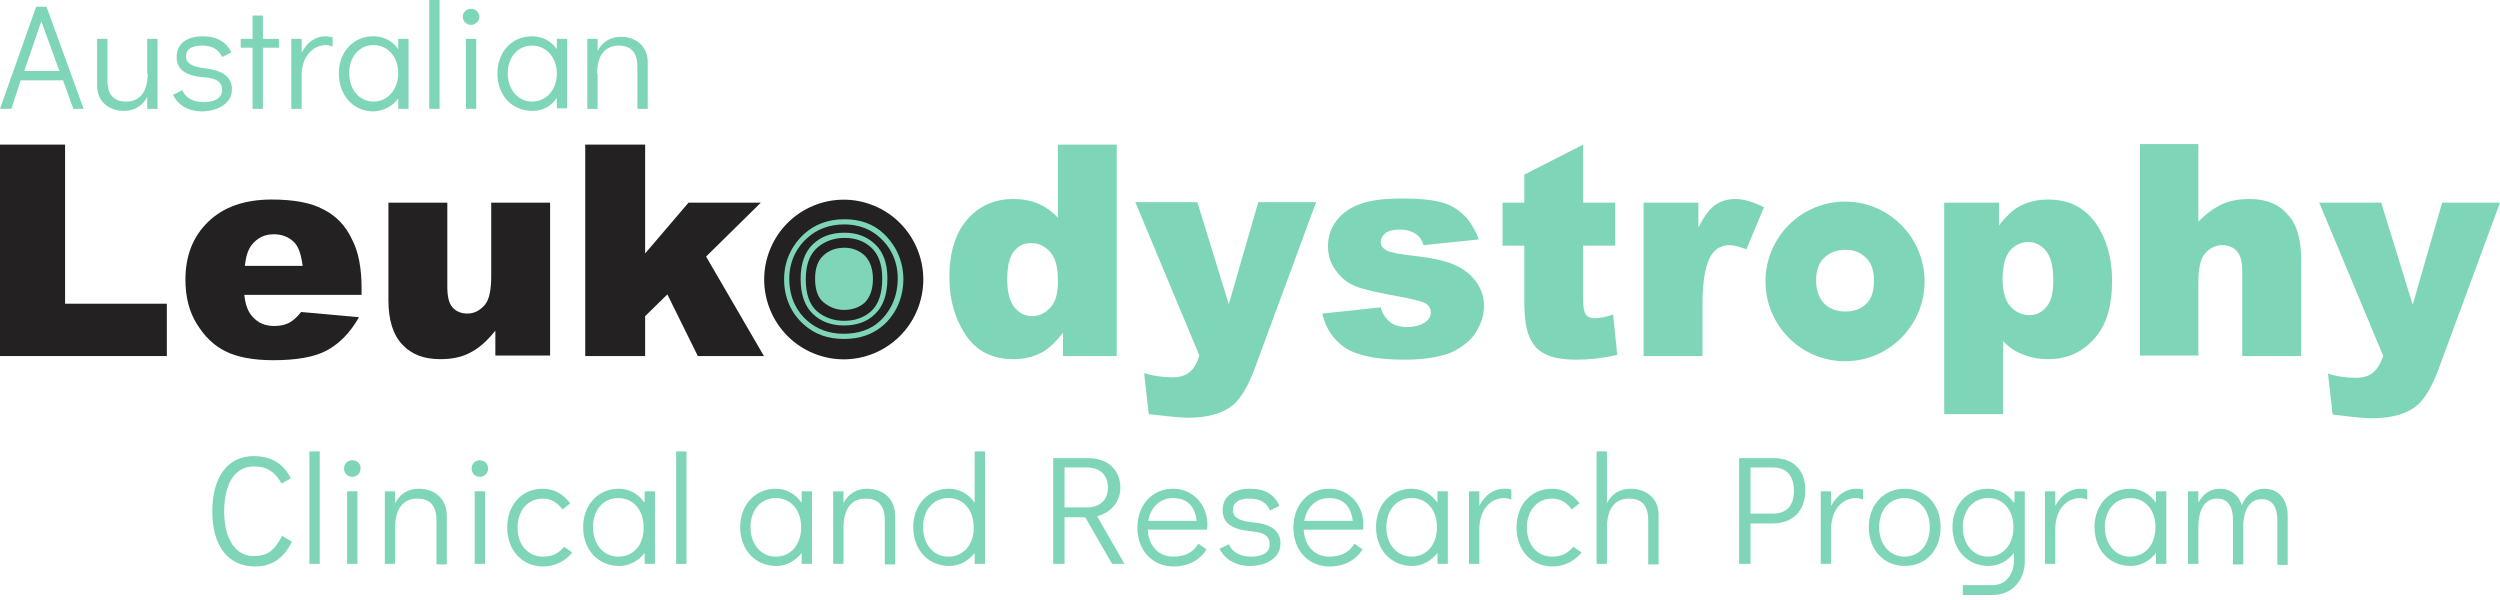 <?xml version="1.0" encoding="UTF-8"?> <svg xmlns="http://www.w3.org/2000/svg" width="350" height="84" viewBox="0 0 350 84" fill="none"><g clip-path="url(#clip0_243:15274)"><path d="M9.112 20.244H0V49.847H23.357V42.519H9.112V20.244Z" fill="#232121"></path><path d="M45.269 29.314C43.533 28.37 41.075 27.935 38.037 27.935C34.277 27.935 31.312 28.951 29.143 31.055C26.973 33.159 25.961 35.844 25.961 39.182C25.961 41.504 26.467 43.608 27.552 45.349C28.637 47.09 29.938 48.397 31.601 49.195C33.192 49.993 35.434 50.428 38.254 50.428C41.508 50.428 44.039 49.993 45.775 49.05C47.511 48.106 49.029 46.583 50.258 44.406L42.159 43.68C41.653 44.333 41.147 44.769 40.713 45.059C39.99 45.494 39.194 45.639 38.399 45.639C37.097 45.639 36.085 45.204 35.289 44.261C34.711 43.608 34.349 42.664 34.205 41.286H50.62V40.343C50.62 37.513 50.186 35.191 49.246 33.45C48.378 31.563 47.004 30.184 45.269 29.314ZM34.277 37.222C34.422 35.916 34.711 34.973 35.217 34.32C36.013 33.304 37.025 32.797 38.327 32.797C39.484 32.797 40.351 33.159 41.075 33.812C41.798 34.465 42.159 35.626 42.376 37.222H34.277Z" fill="#232121"></path><path d="M106.518 28.37H96.394L90.32 35.481V20.244H81.932V49.847H90.32V44.261L93.43 41.213L97.696 49.847H106.952L98.853 35.916L106.518 28.37Z" fill="#232121"></path><path d="M68.771 38.673C68.771 40.633 68.482 42.011 67.831 42.737C67.18 43.462 66.385 43.898 65.444 43.898C64.577 43.898 63.853 43.607 63.347 43.027C62.841 42.446 62.624 41.503 62.624 40.125V28.37H54.38V42.011C54.38 44.841 55.031 46.873 56.333 48.251C57.635 49.63 59.37 50.283 61.612 50.283C63.275 50.283 64.721 49.992 65.878 49.34C67.035 48.759 68.192 47.743 69.349 46.292V49.775H77.015V28.37H68.771V38.673Z" fill="#232121"></path><path d="M128.412 43.407C130.766 37.706 128.068 31.169 122.385 28.807C116.703 26.445 110.188 29.153 107.835 34.855C105.481 40.556 108.179 47.093 113.862 49.455C119.544 51.816 126.059 49.109 128.412 43.407Z" fill="#232121"></path><path d="M121.054 35.772C120.258 35.046 119.318 34.683 118.234 34.683C117.004 34.683 116.064 35.046 115.269 35.772C114.473 36.497 114.112 37.585 114.112 39.037C114.112 40.488 114.473 41.649 115.269 42.302C116.064 42.955 117.004 43.39 118.161 43.39C119.318 43.39 120.331 43.027 121.054 42.374C121.777 41.649 122.211 40.56 122.211 39.037C122.211 37.585 121.777 36.497 121.054 35.772Z" fill="#7FD5B8"></path><path d="M122.5 34.175C121.343 33.087 119.897 32.579 118.234 32.579C116.426 32.579 114.979 33.087 113.822 34.175C112.665 35.264 112.087 36.933 112.087 39.037C112.087 41.214 112.665 42.882 113.822 43.971C114.979 45.059 116.426 45.567 118.161 45.567C119.897 45.567 121.415 45.059 122.5 43.971C123.657 42.882 124.236 41.214 124.236 38.964C124.236 36.86 123.657 35.264 122.5 34.175ZM121.994 43.535C120.982 44.479 119.68 44.914 118.161 44.914C116.643 44.914 115.341 44.406 114.329 43.535C113.316 42.592 112.81 41.141 112.81 39.109C112.81 37.15 113.316 35.699 114.329 34.756C115.341 33.813 116.715 33.305 118.234 33.305C119.752 33.305 120.982 33.74 121.994 34.683C123.006 35.627 123.513 37.078 123.513 38.964C123.513 41.068 123.006 42.592 121.994 43.535Z" fill="#7FD5B8"></path><path d="M123.73 32.724C122.283 31.345 120.403 30.692 118.234 30.692C115.92 30.692 114.039 31.418 112.521 32.797C111.292 33.958 109.773 35.989 109.773 39.109C109.773 41.576 110.713 43.825 112.521 45.422C114.039 46.8 115.92 47.453 118.161 47.453C120.403 47.453 122.283 46.8 123.802 45.422C124.814 44.478 126.477 42.447 126.477 38.964C126.405 35.917 124.959 33.885 123.73 32.724ZM123.223 44.914C121.922 46.147 120.186 46.728 118.089 46.728C116.064 46.728 114.329 46.075 112.955 44.841C111.798 43.825 110.496 41.939 110.496 39.037C110.496 36.207 111.87 34.32 113.027 33.304C114.401 32.071 116.137 31.418 118.234 31.418C120.186 31.418 121.922 32.071 123.223 33.304C124.38 34.32 125.682 36.207 125.682 38.964C125.682 42.157 124.163 44.043 123.223 44.914Z" fill="#7FD5B8"></path><path d="M121.415 68.422C119.897 68.422 118.74 69.148 118.089 70.454V68.785H116.643V78.943H118.089V73.864C118.089 71.47 119.029 69.801 121.198 69.801C122.717 69.801 123.874 70.527 123.874 72.848V79.016H125.32V72.195C125.32 69.728 123.512 68.422 121.415 68.422Z" fill="#7FD5B8"></path><path d="M136.384 70.309C135.589 69.148 134.287 68.422 132.841 68.422C129.948 68.422 127.851 70.672 127.851 73.792C127.851 76.984 129.948 79.234 132.913 79.234C134.359 79.234 135.589 78.508 136.456 77.42V78.943H137.903V63.198H136.456V70.309H136.384ZM132.768 77.928C130.744 77.928 129.225 76.259 129.225 73.792C129.225 71.397 130.671 69.728 132.768 69.728C134.866 69.728 136.312 71.397 136.312 73.792C136.384 76.259 134.866 77.928 132.768 77.928Z" fill="#7FD5B8"></path><path d="M112.159 70.309C111.364 69.148 110.062 68.422 108.616 68.422C105.723 68.422 103.626 70.672 103.626 73.792C103.626 76.984 105.723 79.234 108.688 79.234C110.134 79.234 111.364 78.508 112.231 77.42V78.943H113.678V68.785H112.231V70.309H112.159ZM108.616 77.927C106.591 77.927 105.072 76.259 105.072 73.792C105.072 71.397 106.519 69.728 108.616 69.728C110.713 69.728 112.159 71.397 112.159 73.792C112.159 76.259 110.713 77.927 108.616 77.927Z" fill="#7FD5B8"></path><path d="M44.762 63.198H43.316V78.943H44.762V63.198Z" fill="#7FD5B8"></path><path d="M49.318 64.432C48.667 64.432 48.161 64.939 48.161 65.593C48.161 66.246 48.667 66.754 49.318 66.754C49.969 66.754 50.475 66.246 50.475 65.593C50.547 64.939 49.969 64.432 49.318 64.432Z" fill="#7FD5B8"></path><path d="M50.041 68.785H48.595V78.943H50.041V68.785Z" fill="#7FD5B8"></path><path d="M35.506 77.855C33.048 77.855 31.384 75.534 31.384 71.615C31.384 67.697 32.903 65.303 35.506 65.303C37.242 65.303 38.471 65.956 39.411 67.697L40.713 66.972C39.773 65.013 38.037 63.852 35.506 63.852C31.891 63.852 29.721 66.754 29.721 71.615C29.721 76.477 31.963 79.306 35.723 79.306C38.182 79.306 39.845 78 40.858 75.824L39.484 75.025C38.616 76.694 37.748 77.855 35.506 77.855Z" fill="#7FD5B8"></path><path d="M67.903 68.785H66.457V78.943H67.903V68.785Z" fill="#7FD5B8"></path><path d="M76.002 77.927C73.905 77.927 72.459 76.259 72.459 73.864C72.459 71.47 73.905 69.801 76.002 69.801C77.231 69.801 78.099 70.454 78.75 71.325L79.835 70.454C78.894 69.293 77.737 68.422 76.002 68.422C73.037 68.422 71.012 70.672 71.012 73.864C71.012 77.057 73.109 79.306 76.074 79.306C77.737 79.306 79.184 78.508 80.124 77.347L78.967 76.549C78.316 77.347 77.52 77.927 76.002 77.927Z" fill="#7FD5B8"></path><path d="M90.176 70.309C89.38 69.148 88.079 68.422 86.632 68.422C83.74 68.422 81.643 70.672 81.643 73.792C81.643 76.984 83.74 79.234 86.705 79.234C88.151 79.234 89.38 78.508 90.248 77.42V78.943H91.694V68.785H90.248V70.309H90.176ZM86.56 77.927C84.535 77.927 83.016 76.259 83.016 73.792C83.016 71.397 84.463 69.728 86.56 69.728C88.657 69.728 90.103 71.397 90.103 73.792C90.176 76.259 88.729 77.927 86.56 77.927Z" fill="#7FD5B8"></path><path d="M96.106 63.198H94.659V78.943H96.106V63.198Z" fill="#7FD5B8"></path><path d="M67.18 64.432C66.529 64.432 66.023 64.939 66.023 65.593C66.023 66.246 66.529 66.754 67.18 66.754C67.831 66.754 68.337 66.246 68.337 65.593C68.337 64.939 67.831 64.432 67.18 64.432Z" fill="#7FD5B8"></path><path d="M58.647 68.422C57.128 68.422 55.971 69.148 55.32 70.454V68.785H53.874V78.943H55.32V73.864C55.32 71.47 56.26 69.801 58.43 69.801C59.948 69.801 61.105 70.527 61.105 72.848V79.016H62.552V72.195C62.552 69.728 60.744 68.422 58.647 68.422Z" fill="#7FD5B8"></path><path d="M266.622 68.422C263.729 68.422 261.632 70.672 261.632 73.792C261.632 76.984 263.729 79.234 266.694 79.234C269.659 79.234 271.684 76.984 271.684 73.792C271.684 70.599 269.587 68.422 266.622 68.422ZM266.622 77.927C264.597 77.927 263.079 76.259 263.079 73.792C263.079 71.397 264.525 69.728 266.622 69.728C268.719 69.728 270.165 71.397 270.165 73.792C270.165 76.259 268.719 77.927 266.622 77.927Z" fill="#7FD5B8"></path><path d="M256.354 70.817V68.785H254.907V78.943H256.354V74.082C256.354 71.252 258.017 69.728 259.825 69.728C260.114 69.728 260.475 69.801 260.837 69.946V68.567C260.475 68.422 260.186 68.422 259.825 68.422C258.378 68.422 257.149 69.366 256.354 70.817Z" fill="#7FD5B8"></path><path d="M281.88 70.309C281.085 69.148 279.783 68.422 278.337 68.422C275.444 68.422 273.347 70.672 273.347 73.792C273.347 76.984 275.444 79.234 278.409 79.234C279.855 79.234 281.085 78.508 281.953 77.42V78.508C281.953 80.467 280.723 81.918 278.988 81.918H274.793V83.297H278.988C281.591 83.297 283.471 81.338 283.471 78.581V68.785H282.025V70.309H281.88ZM278.337 77.927C276.312 77.927 274.793 76.259 274.793 73.792C274.793 71.397 276.24 69.728 278.337 69.728C280.434 69.728 281.88 71.397 281.88 73.792C281.88 76.259 280.434 77.927 278.337 77.927Z" fill="#7FD5B8"></path><path d="M248.399 64.142H243.481V78.944H245.072V73.284H248.182C250.857 73.284 252.738 71.615 252.738 68.713C252.81 65.81 251.002 64.142 248.399 64.142ZM248.182 71.905H245.072V65.448H248.182C250.134 65.448 251.147 66.609 251.147 68.713C251.147 70.817 250.134 71.905 248.182 71.905Z" fill="#7FD5B8"></path><path d="M317.025 68.422C315.578 68.422 314.421 69.293 313.843 70.744C313.409 69.221 312.18 68.422 310.806 68.422C309.432 68.422 308.419 69.148 307.769 70.381V68.785H306.322V78.943H307.769V73.864C307.769 71.47 308.564 69.801 310.444 69.801C311.601 69.801 312.614 70.527 312.614 72.848V79.016H314.06V73.284C314.204 71.252 315 69.874 316.663 69.874C317.82 69.874 318.833 70.599 318.833 72.921V79.088H320.279V72.268C320.279 69.728 318.833 68.422 317.025 68.422Z" fill="#7FD5B8"></path><path d="M217.304 77.927C215.207 77.927 213.76 76.259 213.76 73.864C213.76 71.47 215.207 69.801 217.304 69.801C218.533 69.801 219.401 70.454 220.052 71.325L221.136 70.454C220.196 69.293 219.039 68.422 217.304 68.422C214.339 68.422 212.314 70.672 212.314 73.864C212.314 77.057 214.411 79.306 217.376 79.306C219.039 79.306 220.485 78.508 221.426 77.347L220.269 76.549C219.545 77.347 218.822 77.927 217.304 77.927Z" fill="#7FD5B8"></path><path d="M301.766 70.309C300.971 69.148 299.669 68.422 298.223 68.422C295.33 68.422 293.233 70.672 293.233 73.792C293.233 76.984 295.33 79.234 298.295 79.234C299.742 79.234 300.971 78.508 301.839 77.42V78.943H303.285V68.785H301.839V70.309H301.766ZM298.223 77.927C296.198 77.927 294.68 76.259 294.68 73.792C294.68 71.397 296.126 69.728 298.223 69.728C300.32 69.728 301.766 71.397 301.766 73.792C301.766 76.259 300.32 77.927 298.223 77.927Z" fill="#7FD5B8"></path><path d="M287.738 70.817V68.785H286.292V78.943H287.738V74.082C287.738 71.252 289.401 69.728 291.209 69.728C291.498 69.728 291.86 69.801 292.221 69.946V68.567C291.86 68.422 291.57 68.422 291.209 68.422C289.763 68.422 288.533 69.366 287.738 70.817Z" fill="#7FD5B8"></path><path d="M228.296 68.422C226.777 68.422 225.62 69.148 224.969 70.454V63.198H223.523V78.943H224.969V73.864C224.969 71.47 225.909 69.801 228.079 69.801C229.597 69.801 230.754 70.527 230.754 72.849V79.016H232.201V72.195C232.273 69.728 230.393 68.422 228.296 68.422Z" fill="#7FD5B8"></path><path d="M186.064 68.422C183.171 68.422 181.074 70.672 181.074 73.864C181.074 77.057 183.171 79.306 186.136 79.306C188.378 79.306 189.897 78.29 190.764 76.912L189.607 76.114C188.956 77.202 187.944 77.927 186.064 77.927C183.822 77.927 182.593 76.114 182.52 74.154H190.837C191.198 70.962 189.029 68.422 186.064 68.422ZM182.593 72.921C182.882 71.252 184.039 69.728 186.064 69.728C187.944 69.728 189.101 70.744 189.39 72.921H182.593Z" fill="#7FD5B8"></path><path d="M201.178 70.309C200.382 69.148 199.08 68.422 197.634 68.422C194.742 68.422 192.645 70.672 192.645 73.792C192.645 76.984 194.742 79.234 197.707 79.234C199.153 79.234 200.382 78.508 201.25 77.42V78.943H202.696V68.785H201.25V70.309H201.178ZM197.634 77.927C195.609 77.927 194.091 76.259 194.091 73.792C194.091 71.397 195.537 69.728 197.634 69.728C199.731 69.728 201.178 71.397 201.178 73.792C201.178 76.259 199.731 77.927 197.634 77.927Z" fill="#7FD5B8"></path><path d="M207.107 70.817V68.785H205.661V78.943H207.107V74.082C207.107 71.252 208.771 69.728 210.579 69.728C210.868 69.728 211.229 69.801 211.591 69.946V68.567C211.229 68.422 210.94 68.422 210.579 68.422C209.06 68.422 207.831 69.366 207.107 70.817Z" fill="#7FD5B8"></path><path d="M164.225 68.422C161.332 68.422 159.235 70.672 159.235 73.864C159.235 77.057 161.332 79.306 164.297 79.306C166.539 79.306 168.058 78.29 168.925 76.912L167.768 76.114C167.118 77.202 166.105 77.927 164.225 77.927C161.983 77.927 160.754 76.114 160.682 74.154H168.998C169.359 70.962 167.19 68.422 164.225 68.422ZM160.754 72.921C161.043 71.252 162.2 69.728 164.225 69.728C166.105 69.728 167.262 70.744 167.551 72.921H160.754Z" fill="#7FD5B8"></path><path d="M156.849 68.277C156.849 65.81 155.114 64.142 152.366 64.142H147.448V78.944H149.039V72.413H151.932L155.692 78.944H157.428L153.595 72.268C155.547 71.76 156.849 70.237 156.849 68.277ZM149.039 71.035V65.448H152.149C154.101 65.448 155.114 66.609 155.114 68.277C155.114 69.874 154.101 71.035 152.149 71.035H149.039Z" fill="#7FD5B8"></path><path d="M175.434 73.139C173.192 72.921 172.614 72.268 172.614 71.397C172.614 70.381 173.409 69.801 174.928 69.801C176.446 69.801 177.314 70.381 177.82 71.47L179.122 70.817C178.399 69.221 177.097 68.422 175 68.422C172.686 68.422 171.167 69.511 171.167 71.397C171.167 72.993 172.107 74.082 175.072 74.372C177.097 74.517 177.748 75.098 177.748 76.259C177.748 77.492 176.519 77.927 175.145 77.927C173.481 77.927 172.469 77.202 172.035 76.186L170.733 76.839C171.529 78.363 173.047 79.234 175 79.234C177.242 79.234 179.266 78.145 179.266 76.041C179.266 74.445 178.109 73.356 175.434 73.139Z" fill="#7FD5B8"></path><path d="M35.361 15.237H36.808V6.675H39.05V5.442H36.808V2.177H35.361V5.442H33.698V6.675H35.361V15.237Z" fill="#7FD5B8"></path><path d="M42.231 7.401V5.442H40.785V15.237H42.231V10.521C42.231 7.836 43.895 6.313 45.63 6.313C45.919 6.313 46.281 6.385 46.57 6.53V5.224C46.209 5.152 45.919 5.079 45.558 5.079C44.112 5.079 42.955 5.95 42.231 7.401Z" fill="#7FD5B8"></path><path d="M20.682 10.303C20.682 12.625 19.742 14.222 17.645 14.222C16.198 14.222 15.041 13.496 15.041 11.319V5.442H13.595V11.972C13.595 14.294 15.331 15.527 17.355 15.527C18.802 15.527 19.959 14.802 20.61 13.568V15.237H22.056V5.442H20.61V10.303H20.682Z" fill="#7FD5B8"></path><path d="M5.062 0.943L0 15.237H1.591L2.893 11.247H8.822L10.269 15.237H11.715L6.508 0.943H5.062ZM3.399 9.941L5.785 2.975L8.316 9.941H3.399Z" fill="#7FD5B8"></path><path d="M66.673 5.442H65.227V15.237H66.673V5.442Z" fill="#7FD5B8"></path><path d="M61.539 0H60.093V15.237H61.539V0Z" fill="#7FD5B8"></path><path d="M83.595 10.303C83.595 7.982 84.535 6.385 86.632 6.385C88.079 6.385 89.236 7.111 89.236 9.288V15.238H90.682V8.707C90.682 6.385 88.946 5.152 86.922 5.152C85.475 5.152 84.318 5.877 83.668 7.111V5.442H82.221V15.238H83.668V10.303H83.595Z" fill="#7FD5B8"></path><path d="M32.469 12.48C32.469 10.956 31.384 9.868 28.781 9.578C26.684 9.36 26.033 8.707 26.033 7.909C26.033 6.893 26.828 6.385 28.275 6.385C29.721 6.385 30.589 6.893 31.095 7.981L32.397 7.328C31.673 5.877 30.372 5.079 28.419 5.079C26.178 5.079 24.731 6.095 24.731 7.981C24.731 9.505 25.671 10.594 28.492 10.811C30.444 10.956 31.095 11.537 31.095 12.625C31.095 13.786 29.938 14.294 28.564 14.294C26.901 14.294 25.961 13.641 25.527 12.625L24.225 13.278C24.948 14.802 26.467 15.6 28.347 15.6C30.516 15.527 32.469 14.512 32.469 12.48Z" fill="#7FD5B8"></path><path d="M55.754 13.786V15.237H57.2V5.442H55.754V6.893C54.959 5.732 53.729 5.079 52.283 5.079C49.463 5.079 47.438 7.256 47.438 10.303C47.438 13.351 49.463 15.6 52.283 15.6C53.729 15.527 54.959 14.874 55.754 13.786ZM52.283 14.221C50.331 14.221 48.884 12.553 48.884 10.231C48.884 7.909 50.331 6.313 52.283 6.313C54.308 6.313 55.754 7.981 55.754 10.231C55.754 12.48 54.308 14.221 52.283 14.221Z" fill="#7FD5B8"></path><path d="M67.108 2.394C67.108 1.741 66.601 1.233 65.951 1.233C65.3 1.233 64.793 1.741 64.793 2.322C64.793 2.975 65.3 3.483 65.951 3.483C66.529 3.483 67.108 2.975 67.108 2.394Z" fill="#7FD5B8"></path><path d="M74.555 15.527C76.002 15.527 77.159 14.874 77.954 13.713V15.165H79.401V5.442H77.954V6.893C77.159 5.732 75.93 5.079 74.483 5.079C71.663 5.079 69.638 7.256 69.638 10.303C69.638 13.351 71.663 15.527 74.555 15.527ZM74.483 6.385C76.508 6.385 77.954 8.054 77.954 10.303C77.954 12.553 76.508 14.222 74.483 14.222C72.531 14.222 71.085 12.553 71.085 10.231C71.085 7.981 72.531 6.385 74.483 6.385Z" fill="#7FD5B8"></path><path d="M246.953 29.023C245.506 28.298 244.205 27.862 242.975 27.862C241.818 27.862 240.878 28.152 240.083 28.733C239.287 29.314 238.564 30.329 237.769 31.853V28.37H230.104V49.847H238.347V42.664C238.347 39.254 238.781 36.859 239.649 35.626C240.227 34.755 241.095 34.32 242.18 34.32C242.758 34.32 243.482 34.538 244.494 34.901L246.953 29.023Z" fill="#7FD5B8"></path><path d="M206.674 46.438C207.397 45.277 207.758 44.043 207.758 42.81C207.758 41.576 207.397 40.488 206.674 39.472C205.95 38.456 204.938 37.658 203.636 37.078C202.335 36.497 200.31 36.062 197.562 35.772C195.754 35.554 194.597 35.336 194.091 35.046C193.585 34.756 193.295 34.393 193.295 33.885C193.295 33.45 193.512 33.014 193.946 32.651C194.38 32.289 195.031 32.144 195.971 32.144C196.911 32.144 197.634 32.361 198.285 32.797C198.719 33.087 199.081 33.595 199.298 34.32L207.035 33.522C206.529 32.144 205.806 30.983 205.01 30.184C204.215 29.386 203.203 28.733 201.973 28.37C200.744 28.008 198.864 27.79 196.333 27.79C193.946 27.79 191.994 28.008 190.548 28.516C189.101 29.023 188.017 29.749 187.149 30.837C186.353 31.853 185.919 33.087 185.919 34.465C185.919 35.772 186.281 36.932 187.077 37.948C187.8 38.964 188.74 39.69 189.897 40.125C191.054 40.56 193.006 40.996 195.826 41.504C197.707 41.866 198.936 42.157 199.37 42.374C200.021 42.664 200.31 43.172 200.31 43.753C200.31 44.261 200.093 44.696 199.587 45.059C199.008 45.494 198.141 45.785 197.056 45.785C196.043 45.785 195.248 45.567 194.669 45.132C194.091 44.696 193.585 44.043 193.295 43.027L185.124 43.898C185.558 45.93 186.643 47.526 188.306 48.687C189.969 49.775 192.717 50.356 196.622 50.356C199.37 50.356 201.539 49.993 203.203 49.34C204.793 48.542 205.95 47.671 206.674 46.438Z" fill="#7FD5B8"></path><path d="M213.399 41.939C213.399 44.333 213.615 46.074 214.122 47.163C214.556 48.251 215.279 49.049 216.291 49.557C217.231 50.065 218.75 50.355 220.775 50.355C222.51 50.355 224.39 50.138 226.415 49.702L225.837 44.043C224.752 44.406 223.884 44.551 223.306 44.551C222.655 44.551 222.149 44.333 221.932 43.898C221.787 43.607 221.642 43.027 221.642 42.084V34.392H226.126V28.37H221.642V20.244L213.399 24.452V28.37H210.361V34.392H213.399V41.939V41.939Z" fill="#7FD5B8"></path><path d="M341.901 28.37L337.779 42.664L333.368 28.37H324.69L333.657 49.847C333.223 51.008 332.717 51.806 332.138 52.242C331.56 52.677 330.764 52.895 329.824 52.895C328.378 52.895 327.076 52.677 325.919 52.314L326.57 58.047C329.029 58.337 330.837 58.554 332.066 58.554C334.959 58.554 337.128 57.901 338.574 56.595C339.587 55.652 340.599 53.911 341.539 51.298L350 28.37H341.901Z" fill="#7FD5B8"></path><path d="M148.678 49.847H156.343V20.244H148.099V30.474C147.304 29.604 146.363 28.951 145.351 28.515C144.339 28.08 143.182 27.862 141.88 27.862C139.277 27.862 137.107 28.805 135.444 30.692C133.781 32.579 132.913 35.263 132.913 38.819C132.913 42.011 133.709 44.696 135.227 46.945C136.746 49.194 138.987 50.283 141.88 50.283C143.326 50.283 144.628 49.993 145.857 49.34C146.725 48.904 147.737 47.961 148.822 46.582V49.847H148.678ZM147.087 43.027C146.363 43.825 145.496 44.26 144.483 44.26C143.471 44.26 142.675 43.825 142.025 43.027C141.374 42.229 141.012 40.923 141.012 39.181C141.012 37.295 141.302 35.989 141.952 35.191C142.603 34.392 143.399 34.03 144.339 34.03C145.423 34.03 146.291 34.465 147.014 35.263C147.737 36.061 148.099 37.367 148.099 39.036C148.171 40.923 147.81 42.229 147.087 43.027Z" fill="#7FD5B8"></path><path d="M166.467 52.169C165.888 52.605 165.093 52.823 164.153 52.823C162.707 52.823 161.405 52.605 160.176 52.242L160.826 57.974C163.285 58.264 165.093 58.482 166.322 58.482C169.215 58.482 171.384 57.829 172.831 56.523C173.843 55.58 174.855 53.838 175.795 51.226L184.256 28.298H176.157L172.035 42.592L167.624 28.298H158.946L167.913 49.775C167.552 50.936 167.045 51.734 166.467 52.169Z" fill="#7FD5B8"></path><path d="M293.378 31.2C291.787 29.023 289.618 27.935 286.725 27.935C285.279 27.935 283.977 28.225 282.748 28.878C281.88 29.314 280.868 30.257 279.855 31.563V28.37H272.19V57.974H280.434V47.743C281.229 48.614 282.169 49.267 283.254 49.63C284.266 50.065 285.423 50.283 286.725 50.283C289.328 50.283 291.498 49.34 293.161 47.453C294.897 45.567 295.692 42.882 295.692 39.254C295.692 36.062 294.897 33.377 293.378 31.2ZM286.508 42.955C285.857 43.753 285.062 44.116 284.122 44.116C283.037 44.116 282.169 43.68 281.446 42.882C280.723 42.084 280.361 40.778 280.361 39.109C280.361 37.295 280.723 35.916 281.374 35.118C282.025 34.32 282.965 33.885 283.977 33.885C284.917 33.885 285.785 34.32 286.436 35.118C287.087 35.916 287.448 37.222 287.448 38.964C287.52 40.85 287.159 42.229 286.508 42.955Z" fill="#7FD5B8"></path><path d="M315 27.863C313.481 27.863 312.18 28.08 311.095 28.588C310.01 29.096 308.853 29.894 307.769 31.055V20.171H299.597V49.775H307.769V39.544C307.769 37.585 308.058 36.207 308.709 35.481C309.36 34.756 310.155 34.32 311.095 34.32C311.963 34.32 312.686 34.611 313.192 35.191C313.698 35.771 313.915 36.715 313.915 38.021V49.848H322.159V36.207C322.159 33.377 321.508 31.273 320.207 29.967C319.05 28.588 317.242 27.863 315 27.863Z" fill="#7FD5B8"></path><path d="M258.306 50.573C264.452 50.573 269.442 45.566 269.442 39.399C269.442 33.232 264.452 28.225 258.306 28.225C252.159 28.225 247.169 33.232 247.169 39.399C247.169 45.566 252.159 50.573 258.306 50.573ZM255.413 36.061C256.209 35.336 257.149 34.973 258.378 34.973C259.535 34.973 260.475 35.336 261.198 36.061C261.994 36.787 262.355 37.875 262.355 39.254C262.355 40.778 261.994 41.939 261.198 42.592C260.475 43.317 259.463 43.608 258.306 43.608C257.149 43.608 256.136 43.245 255.413 42.519C254.69 41.794 254.256 40.705 254.256 39.254C254.256 37.875 254.618 36.787 255.413 36.061Z" fill="#7FD5B8"></path></g><defs><clipPath id="clip0_243:15274"><rect width="350" height="83.297" fill="white"></rect></clipPath></defs></svg> 